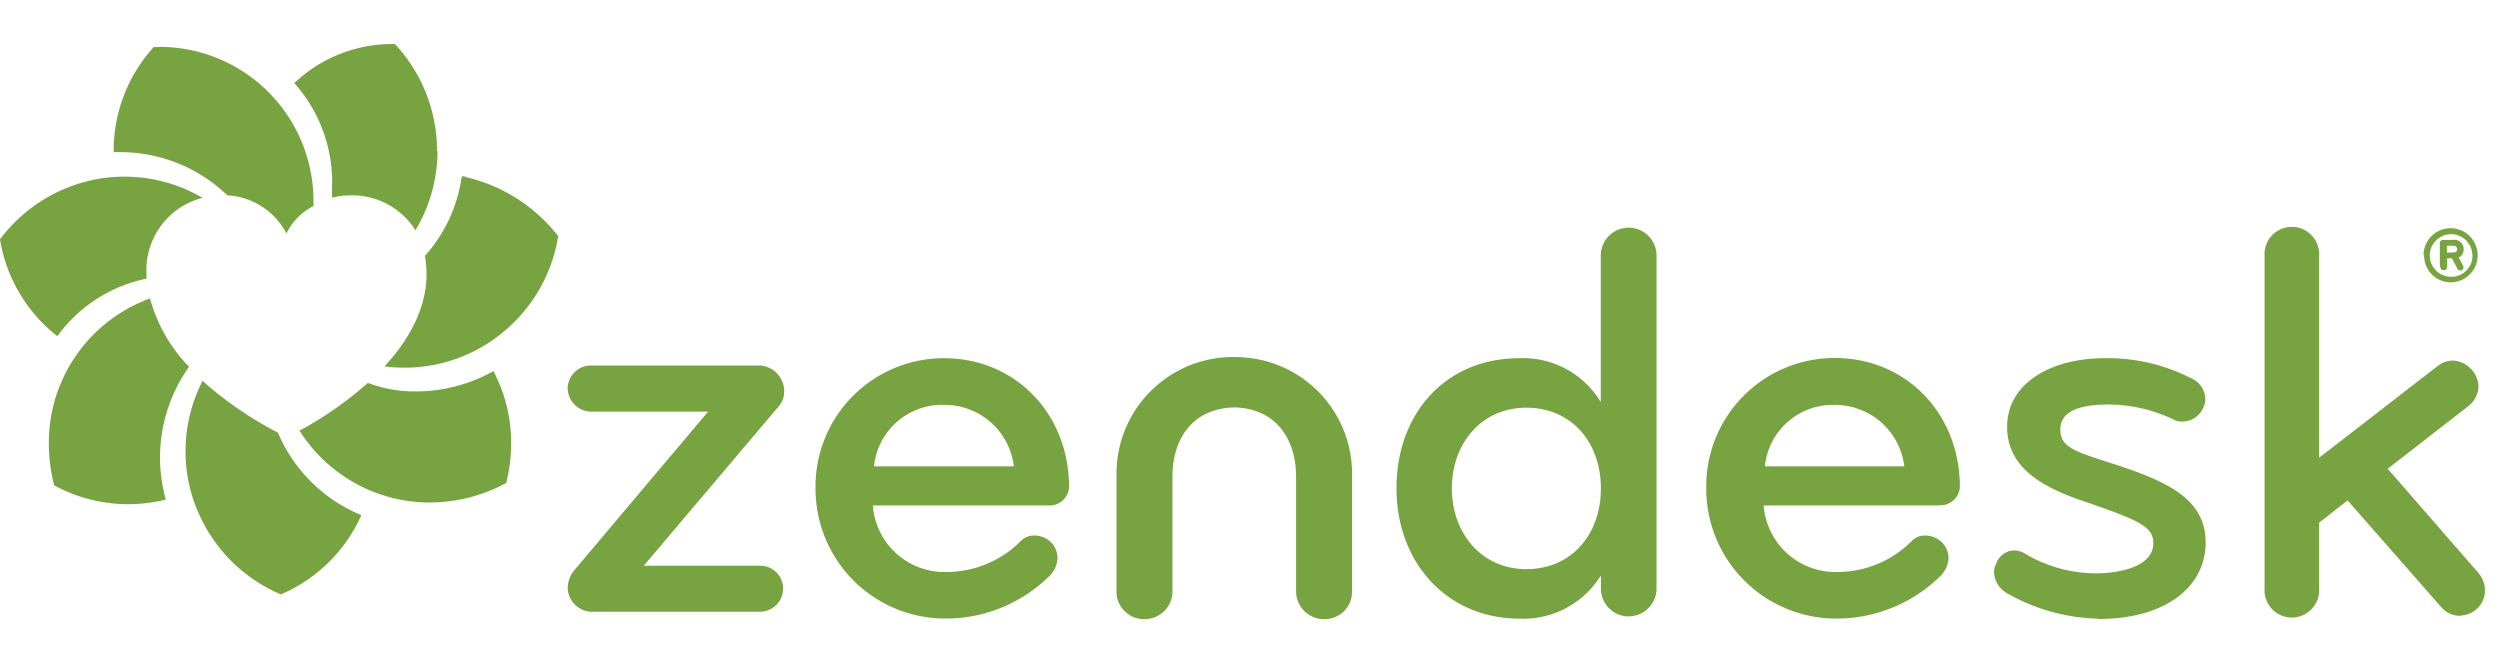 <svg id="Layer_1" data-name="Layer 1" xmlns="http://www.w3.org/2000/svg" viewBox="0 0 256 66.7"><defs><style>.cls-1{fill:#77a340;}</style></defs><title>zendesk</title><path class="cls-1" d="M50.53,38a16.15,16.15,0,0,1-7.92,2.08,13.57,13.57,0,0,1-4.94-.87,37.32,37.32,0,0,1-7,4.89A15.8,15.8,0,0,0,44,51.46a16.64,16.64,0,0,0,7.83-2,16.11,16.11,0,0,0,.51-4A15.78,15.78,0,0,0,50.53,38h0Z"/><path class="cls-1" d="M47.84,18.17c-0.19,0-.37-0.13-0.56-0.17v0c0.2,0,.37.11,0.56,0.15h0Z"/><path class="cls-1" d="M47.27,18.14a15.32,15.32,0,0,1-3.76,8.07,10.1,10.1,0,0,1,.17,1.8c0,3.7-1.92,6.92-4.31,9.51a16.75,16.75,0,0,0,2.06.13,15.79,15.79,0,0,0,9.73-3.35,16,16,0,0,0,6-10.12,16.8,16.8,0,0,0-9.27-6c-0.19,0-.37-0.12-0.56-0.15v0.13h0Z"/><path class="cls-1" d="M44.75,15.44A16,16,0,0,0,40.44,4.51H40.21a14.52,14.52,0,0,0-10.07,4A15.26,15.26,0,0,1,34,19.32c0,0.31,0,.62,0,0.92A7.9,7.9,0,0,1,36,20h0.17a7.64,7.64,0,0,1,6.37,3.58,15.8,15.8,0,0,0,2.26-8.14h0Z"/><path class="cls-1" d="M16.3,4.8a1.61,1.61,0,0,1-.54,0,15.75,15.75,0,0,0-4.12,10.64,0.27,0.27,0,0,1,0,.14h0.54A15.82,15.82,0,0,1,23.28,20a7.28,7.28,0,0,1,6.05,3.91,6.14,6.14,0,0,1,2.77-2.81c0-.18,0-0.36,0-0.54A15.78,15.78,0,0,0,16.3,4.8h0Z"/><circle class="cls-1" cx="21.21" cy="20.34" transform="translate(-7.83 24.82) rotate(-52.56)"/><path class="cls-1" d="M20.72,20.25a15.75,15.75,0,0,0-8-2.16,15.58,15.58,0,0,0-2.77.25A16,16,0,0,0,0,24.51a15.77,15.77,0,0,0,5.87,9.91A15.09,15.09,0,0,1,15,28.53c0-.16,0-0.34,0-0.51a7.63,7.63,0,0,1,5.73-7.76h0Z"/><path class="cls-1" d="M6.82,38A15.66,15.66,0,0,0,5,45.41a18.06,18.06,0,0,0,.54,4.28,15.77,15.77,0,0,0,7.59,1.94,16.22,16.22,0,0,0,3.85-.47,16,16,0,0,1,2.38-13.6,16,16,0,0,1-4-7A15.76,15.76,0,0,0,6.82,38h0Z"/><polygon class="cls-1" points="20.19 52.72 20.19 52.72 20.02 52.8 20.03 52.8 20.19 52.72 20.19 52.72"/><path class="cls-1" d="M28.75,60.87A15.78,15.78,0,0,0,37,52.75a15.77,15.77,0,0,1-8.54-8.45A37.07,37.07,0,0,1,20.74,39,15.84,15.84,0,0,0,19,46.22a15.45,15.45,0,0,0,1.38,6.42,16,16,0,0,0,8.39,8.23h0Z"/><polygon class="cls-1" points="20.36 52.64 20.19 52.72 20.19 52.72 20.36 52.64 20.36 52.64"/><path class="cls-1" d="M79.72,41.63l-13.8,16.3H77.86a2.34,2.34,0,0,1,2.33,2.33,2.38,2.38,0,0,1-2.33,2.38H60.51a2.52,2.52,0,0,1-2.38-2.44,2.93,2.93,0,0,1,.63-1.75L72.51,42.15h-12a2.43,2.43,0,0,1-2.38-2.39,2.38,2.38,0,0,1,2.38-2.33H77.57a2.63,2.63,0,0,1,2.73,2.62,2.3,2.3,0,0,1-.58,1.58h0Z"/><path class="cls-1" d="M96.66,41.46a7,7,0,0,0-7.16,6.29h14.32a7.14,7.14,0,0,0-7.16-6.29h0Zm10.72,10.3h-18A7.35,7.35,0,0,0,97,58.57a10.71,10.71,0,0,0,7.57-3.21,1.86,1.86,0,0,1,1.4-.52,2.41,2.41,0,0,1,1.86.93,2.32,2.32,0,0,1,.46,1.34,2.71,2.71,0,0,1-.82,1.86,15.1,15.1,0,0,1-10.65,4.37A13.29,13.29,0,0,1,83.51,50,13.14,13.14,0,0,1,96.66,36.68c7.34,0,12.81,5.71,12.81,13.22a2,2,0,0,1-2.09,1.86h0Z"/><path class="cls-1" d="M156.3,41.75c-4.65,0-7.63,3.72-7.63,8.26s3,8.27,7.63,8.27,7.63-3.56,7.63-8.27-3-8.26-7.63-8.26h0Zm10.48,21.37a2.86,2.86,0,0,1-2.85-2.85V58.92a9.33,9.33,0,0,1-8.32,4.43C148.2,63.35,143,57.64,143,50S148,36.68,155.6,36.68a9.29,9.29,0,0,1,8.32,4.49v-15a2.85,2.85,0,0,1,5.71,0V60.26a2.85,2.85,0,0,1-2.85,2.85h0Z"/><path class="cls-1" d="M187.88,41.46a7,7,0,0,0-7.16,6.29H195a7.15,7.15,0,0,0-7.16-6.29h0Zm10.72,10.3h-18a7.37,7.37,0,0,0,7.63,6.81,10.72,10.72,0,0,0,7.57-3.21,1.86,1.86,0,0,1,1.39-.52,2.43,2.43,0,0,1,1.87.93,2.35,2.35,0,0,1,.47,1.34,2.74,2.74,0,0,1-.82,1.86,15.12,15.12,0,0,1-10.65,4.37A13.3,13.3,0,0,1,174.72,50a13.14,13.14,0,0,1,13.16-13.34c7.33,0,12.81,5.71,12.81,13.22a2,2,0,0,1-2.1,1.86h0Z"/><path class="cls-1" d="M214.89,63.35a19.66,19.66,0,0,1-9.31-2.57,2.64,2.64,0,0,1-1.4-2.21,2.42,2.42,0,0,1,.24-0.87,2,2,0,0,1,1.81-1.34,2.18,2.18,0,0,1,1.16.35,14.21,14.21,0,0,0,7.17,2c2.85,0,5.94-.82,5.94-3.09,0-1.75-1.57-2.39-7.52-4.43-4.88-1.69-7.45-3.9-7.45-7.51,0-4.31,4.31-7,10-7a18.65,18.65,0,0,1,8.73,2,2.41,2.41,0,0,1,1.57,2.16,2,2,0,0,1-.18.82,2.34,2.34,0,0,1-2.21,1.51,1.85,1.85,0,0,1-.81-0.18,15.52,15.52,0,0,0-6.65-1.57c-3.09,0-5,.7-5,2.56s1.51,2.27,5.88,3.67c5.3,1.75,9,3.56,9,7.92s-3.9,7.81-10.95,7.81h0Z"/><path class="cls-1" d="M252,63.06a2.53,2.53,0,0,1-2-.87l-9.61-10.95-2.91,2.28v6.75a2.8,2.8,0,1,1-5.59,0V26.2a2.8,2.8,0,1,1,5.59,0V46.87l12.11-9.37a2.59,2.59,0,0,1,1.57-.58,2.77,2.77,0,0,1,2,1,2.73,2.73,0,0,1,.64,1.63,2.65,2.65,0,0,1-1,2L244.5,48l9.33,10.72a2.74,2.74,0,0,1,.63,1.75,2.58,2.58,0,0,1-2.5,2.56h0Z"/><path class="cls-1" d="M126.39,36.56a11.94,11.94,0,0,0-12.06,12.06V60.56a2.81,2.81,0,0,0,2.84,2.84,2.85,2.85,0,0,0,2.89-2.84V48.8c0-4,2.19-7,6.33-7.08,4.15,0.08,6.33,3.12,6.33,7.08V60.56a2.86,2.86,0,0,0,2.9,2.84,2.8,2.8,0,0,0,2.83-2.84V48.63a11.93,11.93,0,0,0-12.06-12.06h0Z"/><path class="cls-1" d="M251.61,25.51c0-.22-0.15-0.35-0.47-0.35h-0.57s0,0,0,.06V25.8s0,0.06,0,.06h0.57c0.32,0,.47-0.1.47-0.35h0Zm-1.77,1.8V24.9a0.32,0.32,0,0,1,.35-0.33h1a0.94,0.94,0,0,1,1.09.94,0.9,0.9,0,0,1-.52.86l0.44,0.8a0.42,0.42,0,0,1,.06.22,0.32,0.32,0,0,1-.32.31,0.36,0.36,0,0,1-.33-0.25l-0.54-1h-0.48s0,0,0,.06v0.78a0.35,0.35,0,0,1-.35.38,0.34,0.34,0,0,1-.35-0.38h0Zm3.33-1.19A2.18,2.18,0,1,0,251,28.34a2.15,2.15,0,0,0,2.18-2.22h0Zm-5,0A2.77,2.77,0,1,1,251,28.91a2.74,2.74,0,0,1-2.77-2.79h0Z"/></svg>